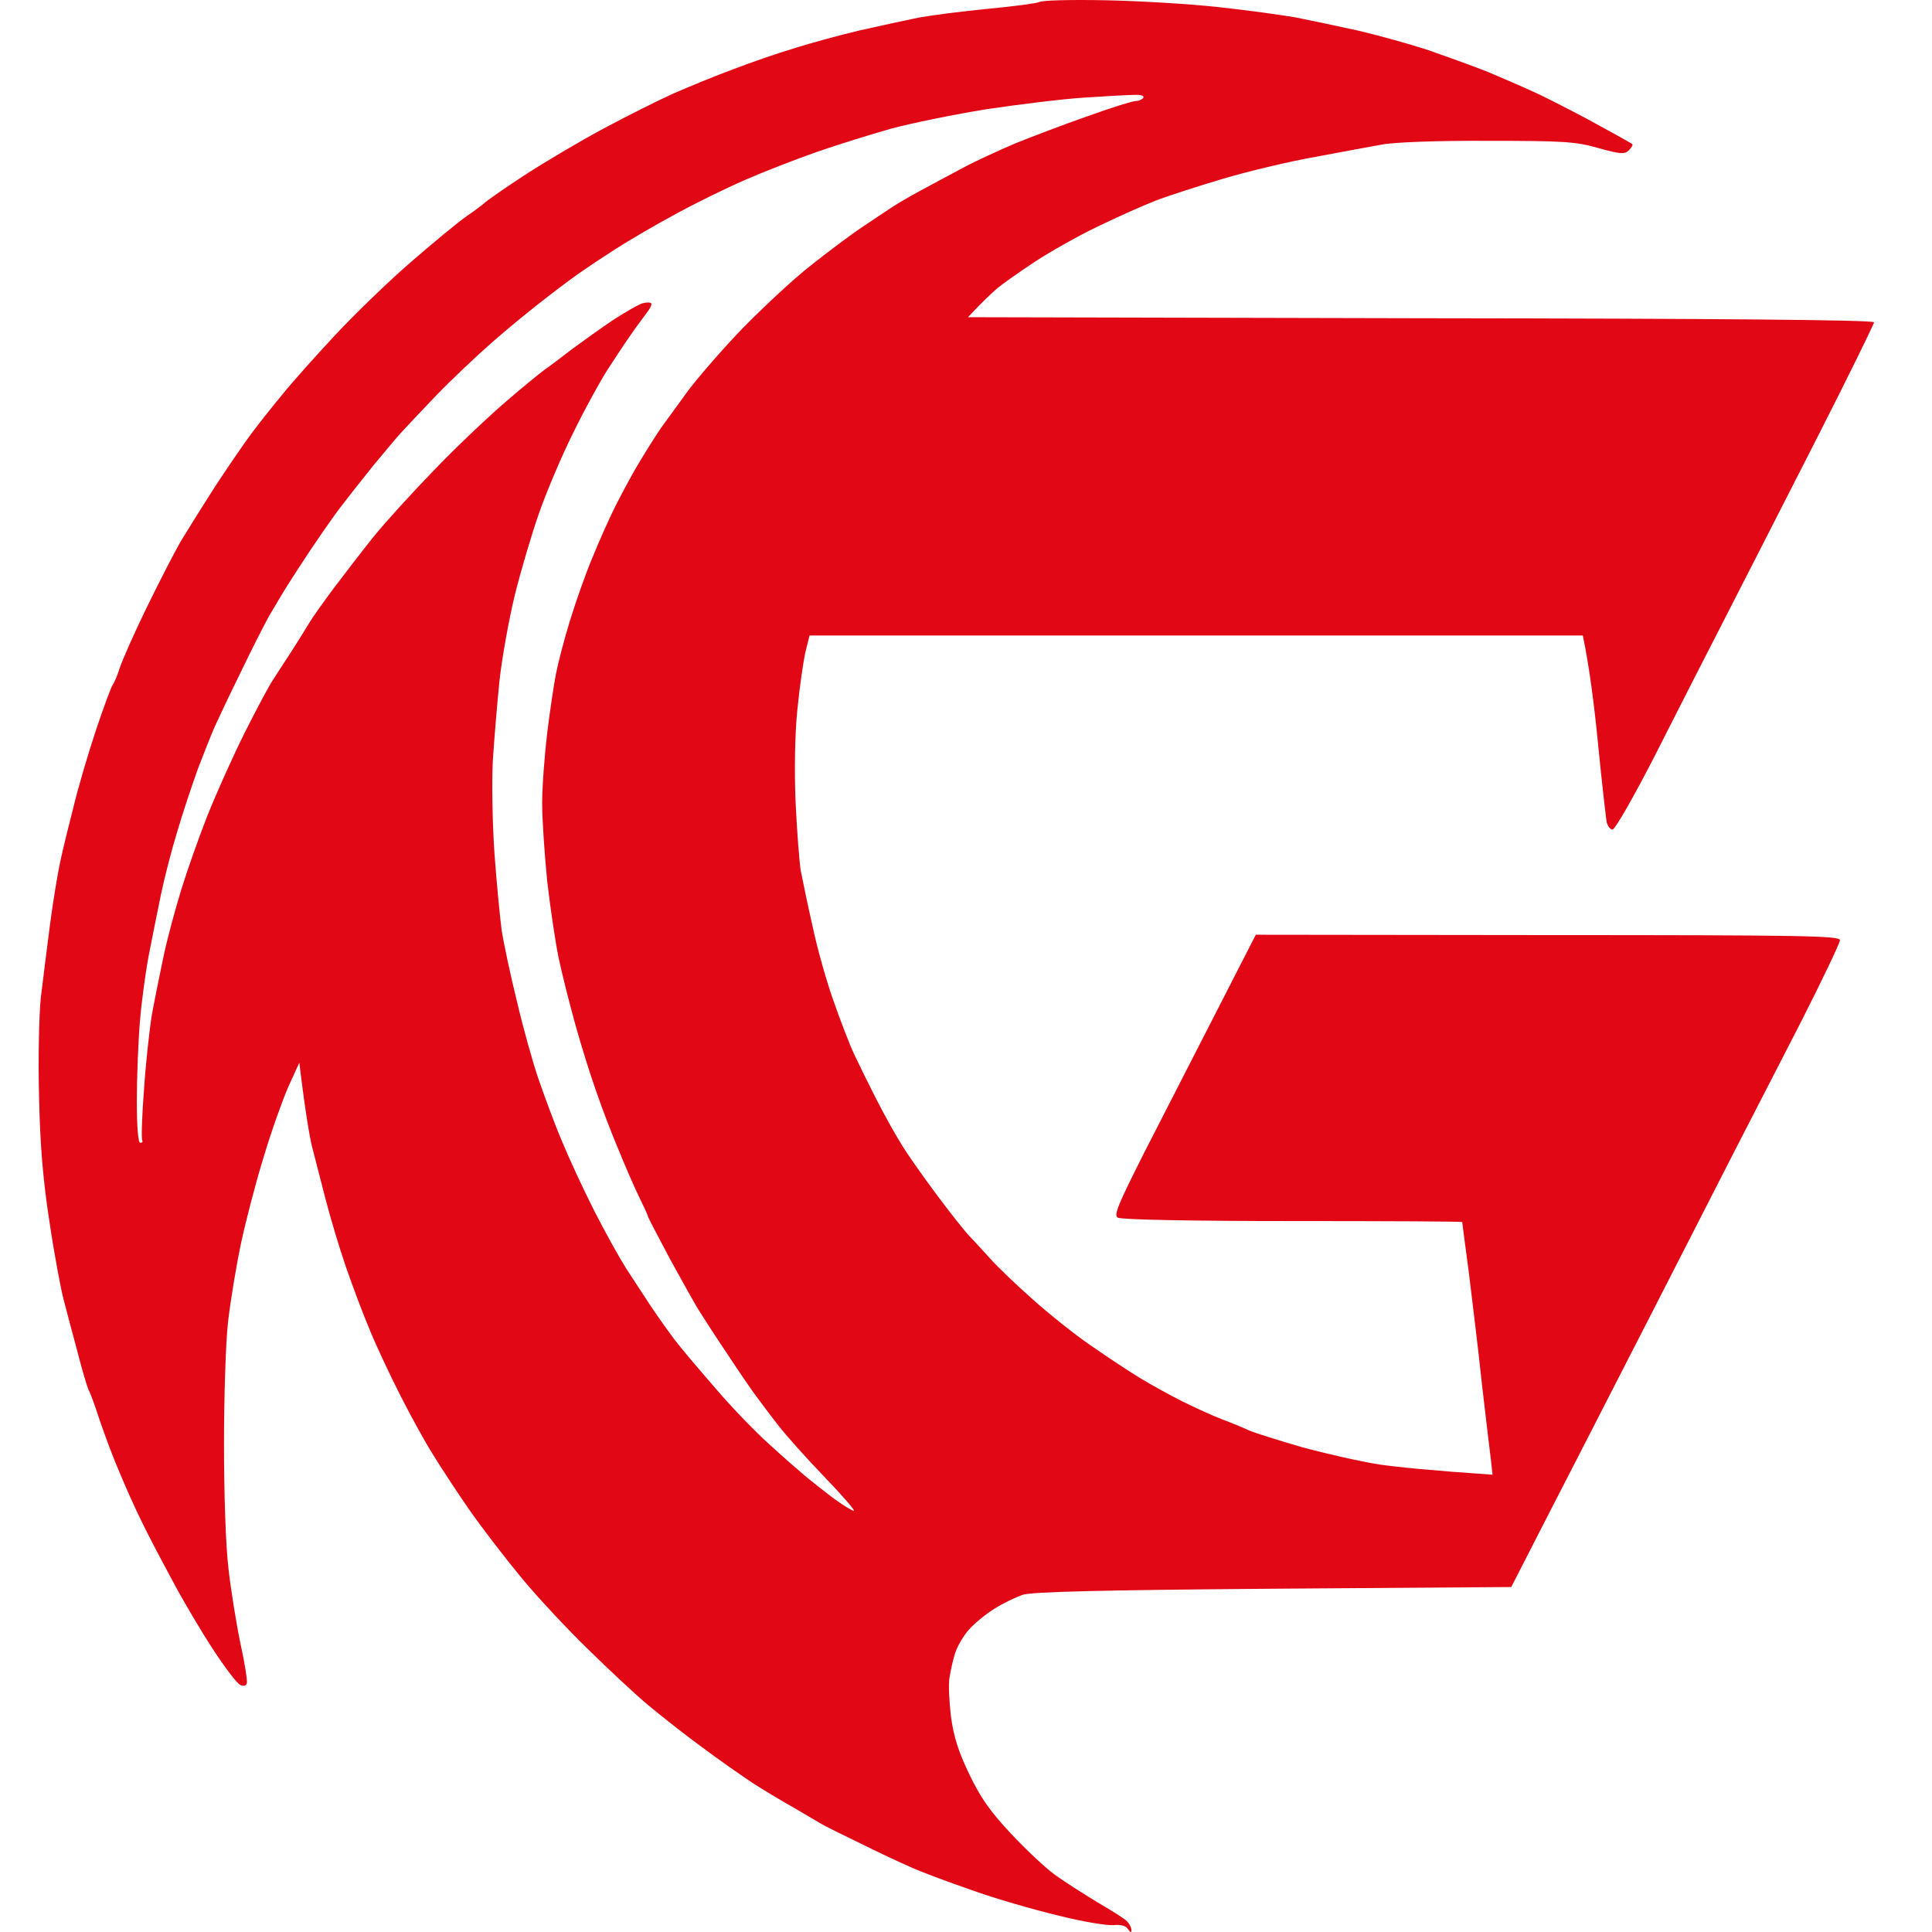 <?xml version="1.0" encoding="UTF-8"?>
<svg xmlns="http://www.w3.org/2000/svg" width="50" height="50" viewBox="0 0 50 50" fill="none">
  <path fill-rule="evenodd" clip-rule="evenodd" d="M28.621 0.007C29.494 0.024 30.807 0.104 31.53 0.183C32.262 0.262 33.152 0.386 33.514 0.447C33.875 0.518 34.615 0.676 35.144 0.791C35.673 0.914 36.493 1.143 36.952 1.293C37.41 1.452 38.089 1.698 38.45 1.839C38.812 1.989 39.446 2.262 39.861 2.456C40.275 2.659 40.963 3.011 41.404 3.258C41.844 3.496 42.215 3.707 42.241 3.725C42.267 3.751 42.223 3.822 42.153 3.892C42.038 3.998 41.932 3.989 41.359 3.83C40.769 3.663 40.469 3.645 38.494 3.645C37.216 3.637 36.07 3.681 35.761 3.742C35.471 3.795 34.695 3.936 34.042 4.06C33.39 4.174 32.315 4.43 31.662 4.623C31.01 4.817 30.216 5.073 29.899 5.196C29.582 5.319 28.912 5.619 28.401 5.866C27.889 6.112 27.157 6.526 26.77 6.782C26.382 7.037 25.95 7.346 25.809 7.46C25.668 7.584 25.439 7.795 25.051 8.209L36.775 8.236C44.515 8.244 48.5 8.28 48.5 8.341C48.5 8.385 47.83 9.751 47.01 11.363C46.19 12.967 45.124 15.064 44.639 16.006C44.154 16.949 43.325 18.57 42.805 19.601C42.276 20.632 41.791 21.478 41.73 21.469C41.677 21.469 41.606 21.381 41.58 21.275C41.562 21.161 41.456 20.262 41.359 19.266C41.262 18.271 41.13 17.231 40.963 16.447H20.951L20.837 16.905C20.784 17.161 20.687 17.83 20.634 18.385C20.572 18.993 20.555 19.945 20.59 20.764C20.625 21.513 20.687 22.306 20.722 22.526C20.766 22.746 20.898 23.398 21.031 23.98C21.154 24.561 21.401 25.434 21.577 25.918C21.745 26.403 21.983 27.02 22.106 27.284C22.23 27.548 22.485 28.068 22.67 28.429C22.855 28.79 23.138 29.31 23.305 29.575C23.464 29.848 23.896 30.456 24.257 30.94C24.619 31.425 24.998 31.901 25.095 31.997C25.192 32.094 25.43 32.359 25.624 32.57C25.818 32.79 26.32 33.266 26.726 33.627C27.14 33.997 27.81 34.535 28.224 34.817C28.639 35.108 29.212 35.486 29.503 35.663C29.793 35.839 30.287 36.112 30.604 36.27C30.922 36.429 31.371 36.632 31.618 36.729C31.856 36.817 32.182 36.949 32.323 37.019C32.465 37.081 33.082 37.275 33.69 37.451C34.298 37.618 35.197 37.821 35.691 37.9C36.194 37.971 37.057 38.059 38.627 38.165L38.583 37.768C38.556 37.548 38.45 36.676 38.353 35.83C38.265 34.984 38.106 33.698 38.018 32.967C37.921 32.244 37.842 31.636 37.842 31.627C37.833 31.61 35.858 31.601 33.443 31.601C30.904 31.601 29.009 31.566 28.929 31.513C28.815 31.451 28.938 31.169 29.617 29.821C30.076 28.931 30.904 27.301 32.5 24.191L40.063 24.2C46.719 24.2 47.618 24.218 47.618 24.332C47.618 24.403 47.16 25.363 46.596 26.473C46.032 27.575 45.221 29.143 44.797 29.971C44.374 30.799 43.466 32.579 42.77 33.936C42.074 35.292 41.227 36.949 40.883 37.618C40.539 38.279 40.002 39.337 39.111 41.072L32.941 41.116C28.436 41.151 26.69 41.196 26.461 41.275C26.294 41.336 25.967 41.486 25.747 41.627C25.527 41.759 25.227 42.006 25.077 42.173C24.927 42.341 24.768 42.623 24.716 42.79C24.663 42.958 24.601 43.239 24.575 43.407C24.539 43.574 24.566 44.032 24.61 44.42C24.68 44.94 24.804 45.336 25.086 45.918C25.377 46.526 25.624 46.878 26.161 47.451C26.54 47.856 27.052 48.341 27.299 48.517C27.537 48.693 28.039 49.01 28.401 49.231C28.762 49.442 29.115 49.662 29.168 49.724C29.229 49.786 29.282 49.891 29.282 49.953C29.282 50.023 29.253 50.015 29.194 49.927C29.141 49.839 29.009 49.803 28.824 49.821C28.665 49.839 28.013 49.733 27.387 49.574C26.761 49.424 25.747 49.134 25.139 48.913C24.53 48.702 23.816 48.438 23.552 48.314C23.288 48.2 22.688 47.918 22.23 47.689C21.771 47.468 21.33 47.248 21.26 47.204C21.189 47.16 20.872 46.975 20.555 46.79C20.237 46.614 19.761 46.323 19.497 46.156C19.232 45.98 18.633 45.565 18.174 45.222C17.716 44.887 17.081 44.385 16.764 44.12C16.447 43.856 15.759 43.213 15.239 42.702C14.71 42.191 13.934 41.363 13.511 40.852C13.088 40.341 12.462 39.53 12.127 39.046C11.792 38.561 11.378 37.927 11.201 37.636C11.016 37.345 10.646 36.676 10.373 36.138C10.099 35.601 9.738 34.834 9.57 34.42C9.394 34.006 9.121 33.275 8.953 32.79C8.786 32.306 8.548 31.513 8.424 31.028C8.301 30.544 8.142 29.927 8.072 29.663C8.01 29.398 7.904 28.799 7.746 27.504L7.464 28.121C7.314 28.464 7.023 29.275 6.829 29.927C6.626 30.579 6.362 31.592 6.238 32.174C6.115 32.755 5.965 33.663 5.903 34.2C5.841 34.737 5.797 36.156 5.797 37.372C5.797 38.64 5.841 40.006 5.912 40.587C5.974 41.143 6.115 42.015 6.221 42.526C6.335 43.037 6.406 43.504 6.388 43.566C6.37 43.627 6.309 43.645 6.221 43.609C6.132 43.566 5.824 43.16 5.524 42.702C5.224 42.244 4.74 41.433 4.457 40.896C4.167 40.358 3.805 39.671 3.655 39.354C3.497 39.037 3.25 38.482 3.1 38.121C2.941 37.759 2.712 37.143 2.58 36.755C2.456 36.367 2.324 36.015 2.289 35.962C2.262 35.909 2.13 35.477 2.007 34.993C1.874 34.508 1.716 33.892 1.645 33.627C1.575 33.363 1.407 32.473 1.284 31.645C1.116 30.57 1.037 29.654 1.011 28.385C0.984 27.398 1.011 26.279 1.055 25.83C1.108 25.398 1.213 24.544 1.293 23.936C1.372 23.328 1.495 22.597 1.557 22.306C1.619 22.015 1.778 21.363 1.91 20.852C2.033 20.341 2.298 19.451 2.492 18.87C2.686 18.288 2.879 17.777 2.915 17.724C2.959 17.672 3.038 17.478 3.1 17.284C3.162 17.09 3.47 16.394 3.787 15.742C4.105 15.09 4.502 14.315 4.669 14.024C4.845 13.733 5.242 13.099 5.551 12.614C5.868 12.13 6.291 11.513 6.485 11.249C6.679 10.985 7.058 10.509 7.322 10.192C7.578 9.874 8.178 9.205 8.645 8.703C9.112 8.2 9.985 7.346 10.593 6.817C11.201 6.289 11.871 5.734 12.092 5.584C12.312 5.434 12.506 5.284 12.533 5.258C12.559 5.223 13.008 4.905 13.546 4.553C14.084 4.201 15.01 3.654 15.618 3.328C16.226 3.002 17.037 2.597 17.425 2.421C17.813 2.253 18.509 1.963 18.968 1.795C19.426 1.619 20.14 1.372 20.555 1.249C20.969 1.117 21.718 0.914 22.23 0.791C22.741 0.676 23.428 0.527 23.772 0.456C24.116 0.394 24.927 0.289 25.579 0.227C26.232 0.165 26.831 0.086 26.902 0.051C26.972 0.007 27.748 -0.011 28.621 0.007V0.007ZM25.535 2.826C24.707 2.958 23.596 3.187 23.067 3.328C22.538 3.478 21.657 3.751 21.128 3.936C20.599 4.121 19.761 4.447 19.276 4.659C18.791 4.87 17.98 5.267 17.469 5.549C16.958 5.822 16.27 6.227 15.927 6.447C15.583 6.667 15.212 6.914 15.089 7.002C14.966 7.082 14.569 7.372 14.207 7.654C13.846 7.927 13.185 8.465 12.753 8.844C12.321 9.222 11.642 9.866 11.254 10.271C10.866 10.676 10.47 11.099 10.373 11.205C10.276 11.31 9.958 11.689 9.659 12.051C9.368 12.412 8.953 12.94 8.733 13.231C8.521 13.522 8.204 13.98 8.028 14.244C7.851 14.509 7.596 14.905 7.455 15.125C7.314 15.346 7.093 15.725 6.952 15.962C6.82 16.209 6.485 16.861 6.221 17.416C5.947 17.971 5.656 18.588 5.568 18.782C5.48 18.976 5.286 19.469 5.127 19.883C4.978 20.297 4.731 21.028 4.59 21.513C4.44 21.998 4.246 22.755 4.158 23.187C4.07 23.619 3.929 24.315 3.849 24.729C3.77 25.143 3.664 25.909 3.62 26.447C3.576 26.984 3.541 27.901 3.541 28.5C3.541 29.16 3.576 29.575 3.629 29.575C3.682 29.575 3.699 29.548 3.682 29.513C3.655 29.469 3.673 28.887 3.726 28.209C3.77 27.53 3.867 26.658 3.929 26.271C3.999 25.883 4.14 25.187 4.237 24.729C4.334 24.271 4.546 23.495 4.695 23.011C4.845 22.526 5.145 21.672 5.365 21.116C5.586 20.561 6.018 19.592 6.335 18.958C6.653 18.324 6.979 17.716 7.067 17.592C7.146 17.469 7.349 17.152 7.525 16.887C7.693 16.623 7.904 16.288 7.992 16.139C8.081 15.989 8.372 15.575 8.645 15.213C8.918 14.852 9.377 14.253 9.667 13.892C9.958 13.531 10.655 12.764 11.21 12.192C11.765 11.61 12.603 10.817 13.061 10.421C13.52 10.024 13.987 9.645 14.084 9.575C14.19 9.504 14.507 9.267 14.789 9.046C15.08 8.835 15.565 8.482 15.882 8.271C16.2 8.068 16.535 7.874 16.632 7.848C16.729 7.822 16.826 7.822 16.852 7.848C16.879 7.874 16.826 7.989 16.738 8.095C16.658 8.209 16.473 8.447 16.341 8.641C16.209 8.826 15.935 9.24 15.724 9.566C15.521 9.883 15.116 10.623 14.833 11.205C14.542 11.786 14.146 12.72 13.952 13.275C13.758 13.83 13.476 14.782 13.326 15.39C13.176 15.998 13 16.984 12.929 17.592C12.867 18.2 12.788 19.152 12.753 19.707C12.726 20.262 12.744 21.337 12.797 22.086C12.85 22.834 12.938 23.724 12.982 24.068C13.035 24.412 13.211 25.24 13.379 25.918C13.537 26.597 13.793 27.513 13.943 27.945C14.093 28.376 14.357 29.099 14.542 29.53C14.719 29.962 15.098 30.782 15.38 31.337C15.662 31.892 16.041 32.57 16.209 32.834C16.385 33.099 16.667 33.539 16.843 33.803C17.02 34.068 17.302 34.464 17.469 34.685C17.637 34.905 18.122 35.477 18.545 35.962C18.959 36.447 19.576 37.081 19.911 37.38C20.237 37.68 20.652 38.041 20.819 38.182C20.987 38.323 21.322 38.588 21.568 38.773C21.806 38.949 22.053 39.099 22.097 39.099C22.142 39.099 21.806 38.711 21.348 38.235C20.89 37.759 20.334 37.143 20.114 36.852C19.893 36.57 19.638 36.226 19.541 36.094C19.444 35.962 19.127 35.504 18.844 35.072C18.553 34.641 18.236 34.147 18.13 33.98C18.016 33.812 17.672 33.187 17.346 32.596C17.028 31.997 16.764 31.495 16.764 31.469C16.764 31.442 16.658 31.213 16.535 30.967C16.411 30.711 16.173 30.165 16.006 29.751C15.829 29.337 15.574 28.667 15.433 28.253C15.283 27.839 15.045 27.072 14.895 26.535C14.745 25.997 14.551 25.231 14.463 24.817C14.375 24.403 14.243 23.504 14.163 22.817C14.093 22.121 14.031 21.213 14.031 20.791C14.031 20.359 14.093 19.539 14.163 18.958C14.234 18.377 14.34 17.68 14.393 17.416C14.445 17.152 14.604 16.535 14.754 16.05C14.904 15.566 15.159 14.835 15.336 14.421C15.503 14.007 15.785 13.372 15.971 13.011C16.156 12.65 16.438 12.13 16.605 11.866C16.764 11.601 16.993 11.24 17.108 11.073C17.231 10.905 17.549 10.465 17.813 10.104C18.086 9.742 18.721 9.011 19.232 8.482C19.744 7.963 20.511 7.24 20.951 6.896C21.392 6.544 22 6.086 22.318 5.874C22.635 5.663 22.988 5.425 23.111 5.346C23.235 5.267 23.543 5.082 23.808 4.941C24.063 4.8 24.566 4.535 24.91 4.35C25.253 4.165 25.87 3.883 26.285 3.707C26.699 3.54 27.528 3.223 28.136 3.011C28.744 2.791 29.308 2.615 29.388 2.615C29.476 2.615 29.564 2.571 29.591 2.527C29.617 2.474 29.511 2.447 29.344 2.456C29.194 2.456 28.603 2.491 28.048 2.527C27.492 2.562 26.364 2.703 25.535 2.826V2.826Z" fill="#E20613" fill-opacity="0.99"></path>
</svg>
